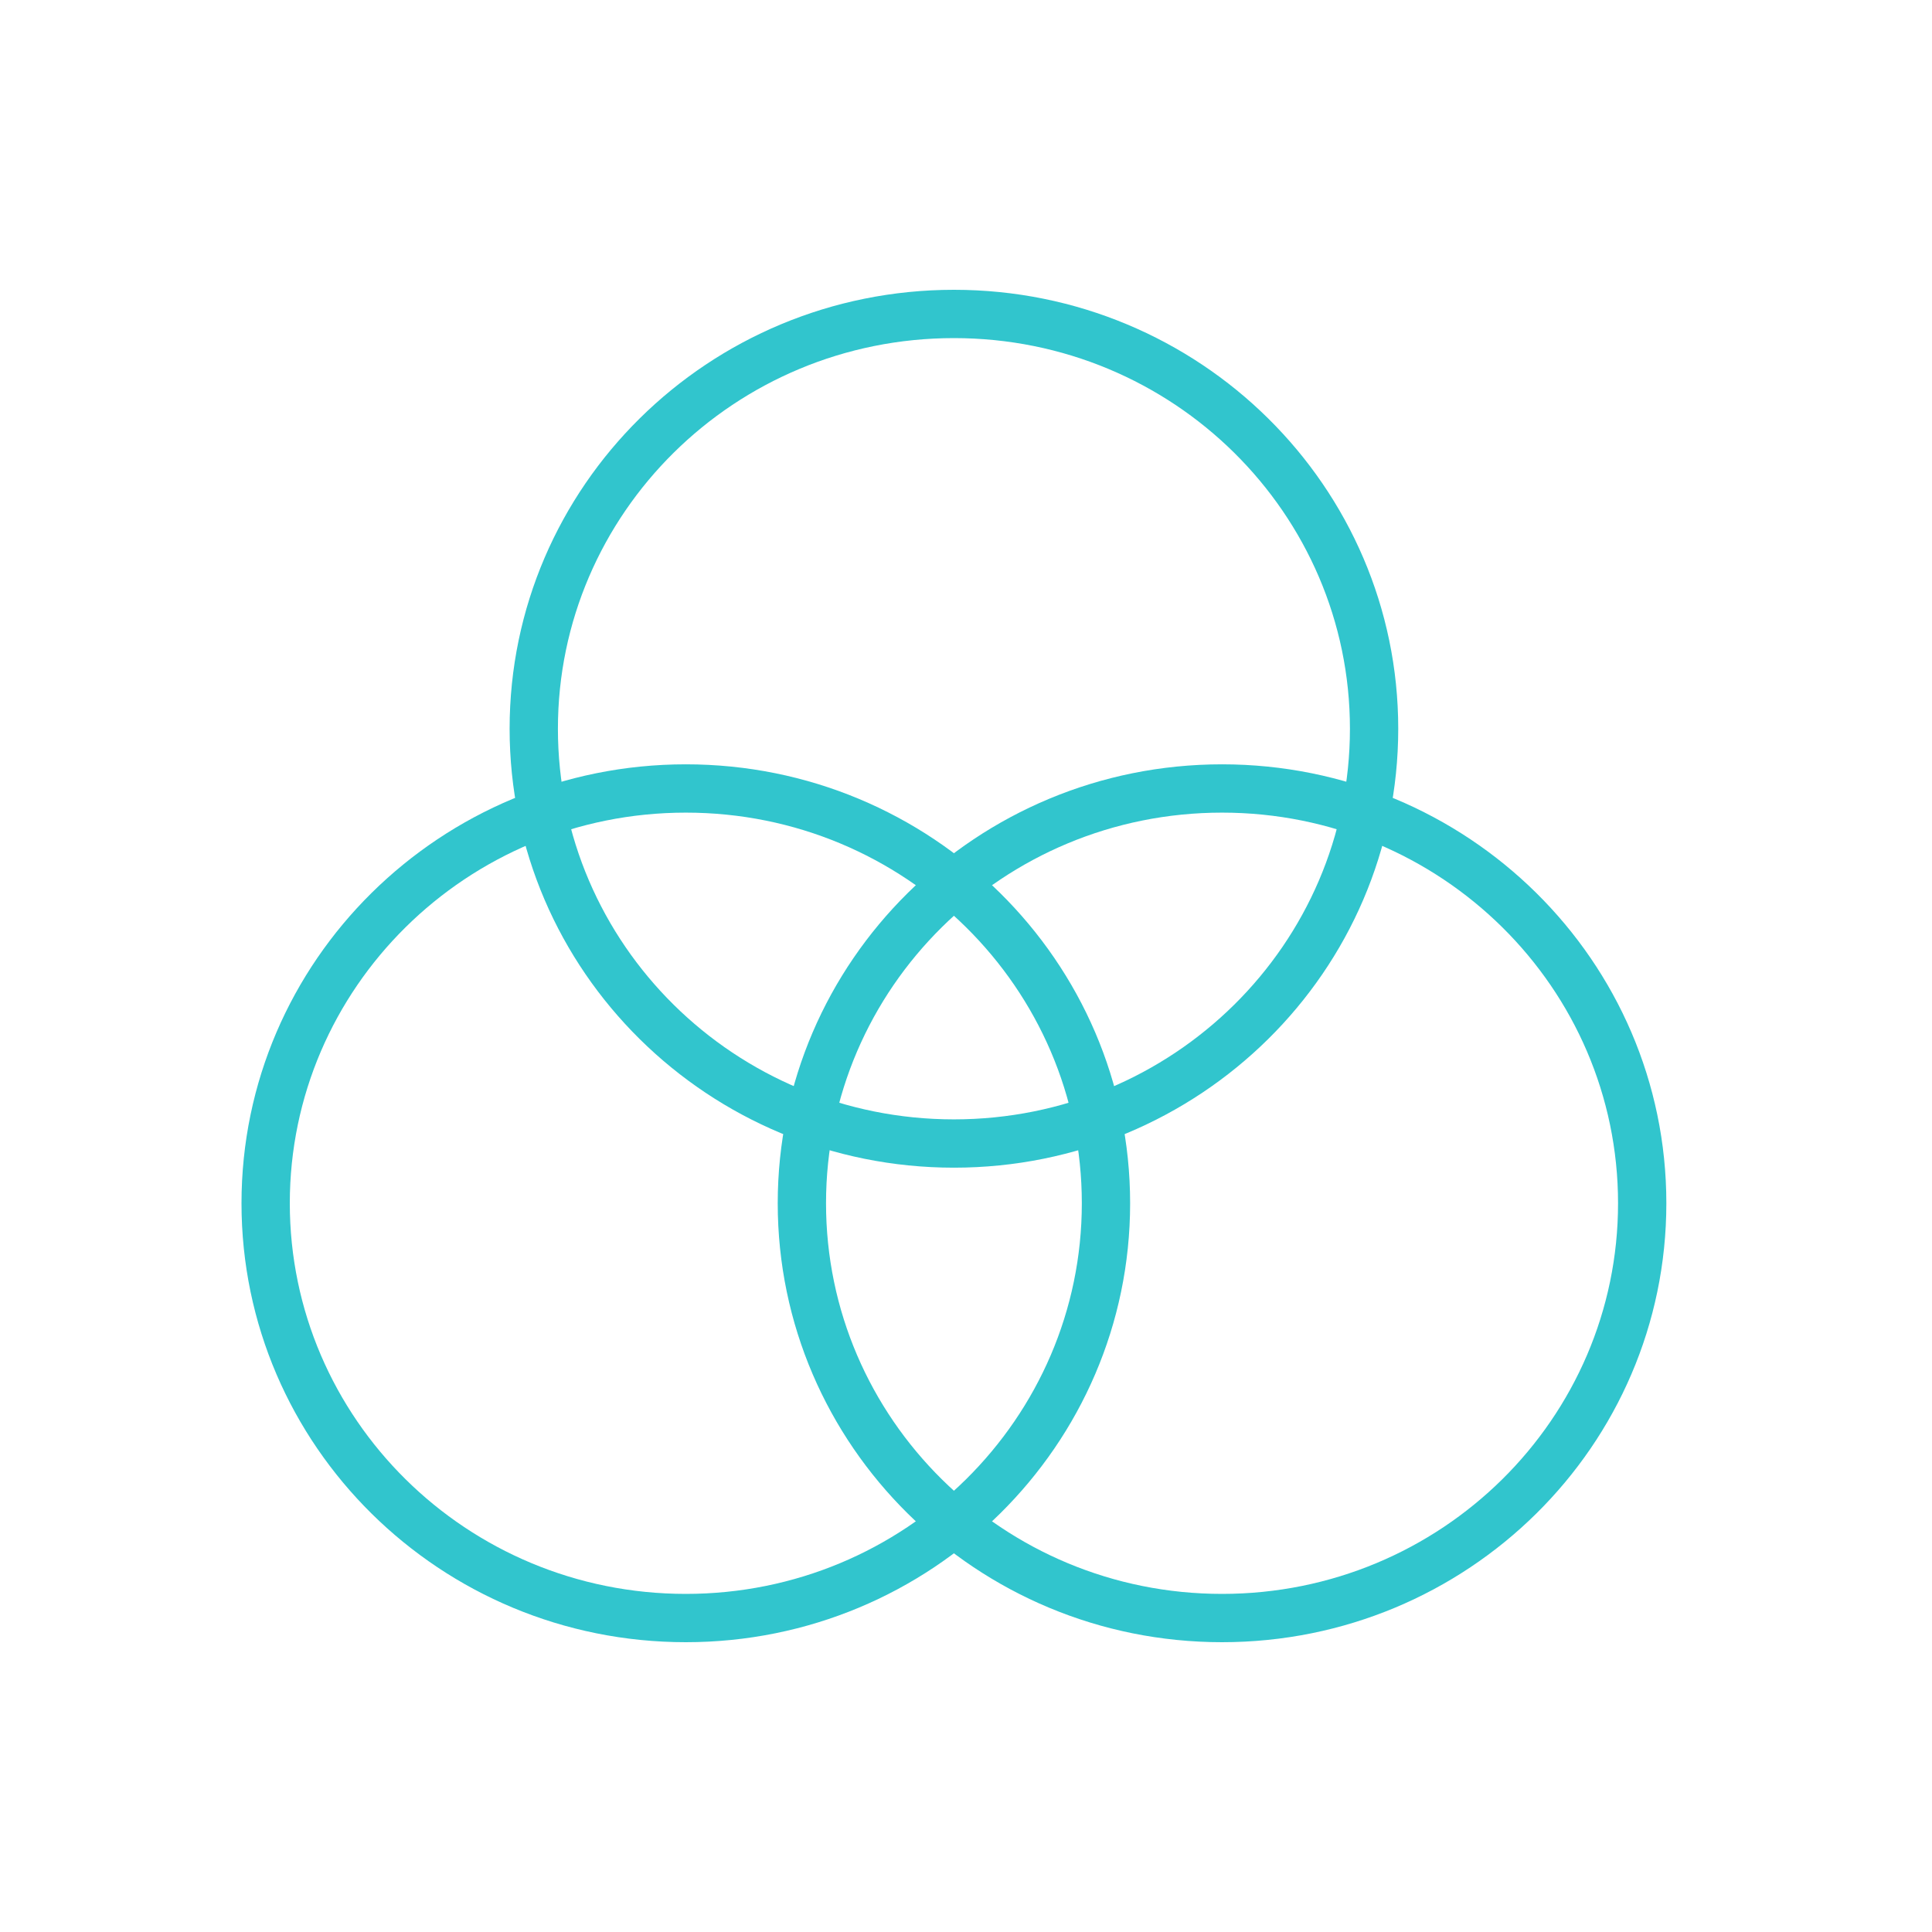 <svg width="80" height="80" viewBox="0 0 80 80" fill="none" xmlns="http://www.w3.org/2000/svg">
<path fill-rule="evenodd" clip-rule="evenodd" d="M50.602 33.649C41.522 33.649 34.204 40.914 34.204 49.824C34.204 58.736 41.522 66 50.602 66C59.682 66 67 58.735 67 49.825C67 40.914 59.681 33.649 50.602 33.649V33.649ZM50.602 31.649C40.441 31.649 32.204 39.786 32.204 49.824C32.204 59.864 40.44 68 50.602 68C60.762 68 69 59.863 69 49.825C69 39.786 60.763 31.649 50.602 31.649V31.649Z" fill="#31C5CD"/>
<path fill-rule="evenodd" clip-rule="evenodd" d="M28.398 33.649C19.318 33.649 12 40.914 12 49.824C12 58.736 19.319 66 28.398 66C37.478 66 44.796 58.735 44.796 49.825C44.796 40.914 37.478 33.649 28.398 33.649ZM28.398 31.649C18.238 31.649 10 39.786 10 49.824C10 59.864 18.237 68 28.398 68C38.559 68 46.796 59.863 46.796 49.825C46.796 39.786 38.559 31.649 28.398 31.649V31.649Z" fill="#31C5CD"/>
<path fill-rule="evenodd" clip-rule="evenodd" d="M39.5 14C30.42 14 23.102 21.265 23.102 30.176C23.102 39.086 30.421 46.351 39.5 46.351C48.58 46.351 55.898 39.086 55.898 30.176C55.898 21.265 48.58 14 39.5 14ZM39.5 12C29.34 12 21.102 20.138 21.102 30.176C21.102 40.214 29.339 48.351 39.5 48.351C49.661 48.351 57.898 40.214 57.898 30.176C57.898 20.138 49.661 12 39.5 12Z" fill="#31C5CD"/>
</svg>
